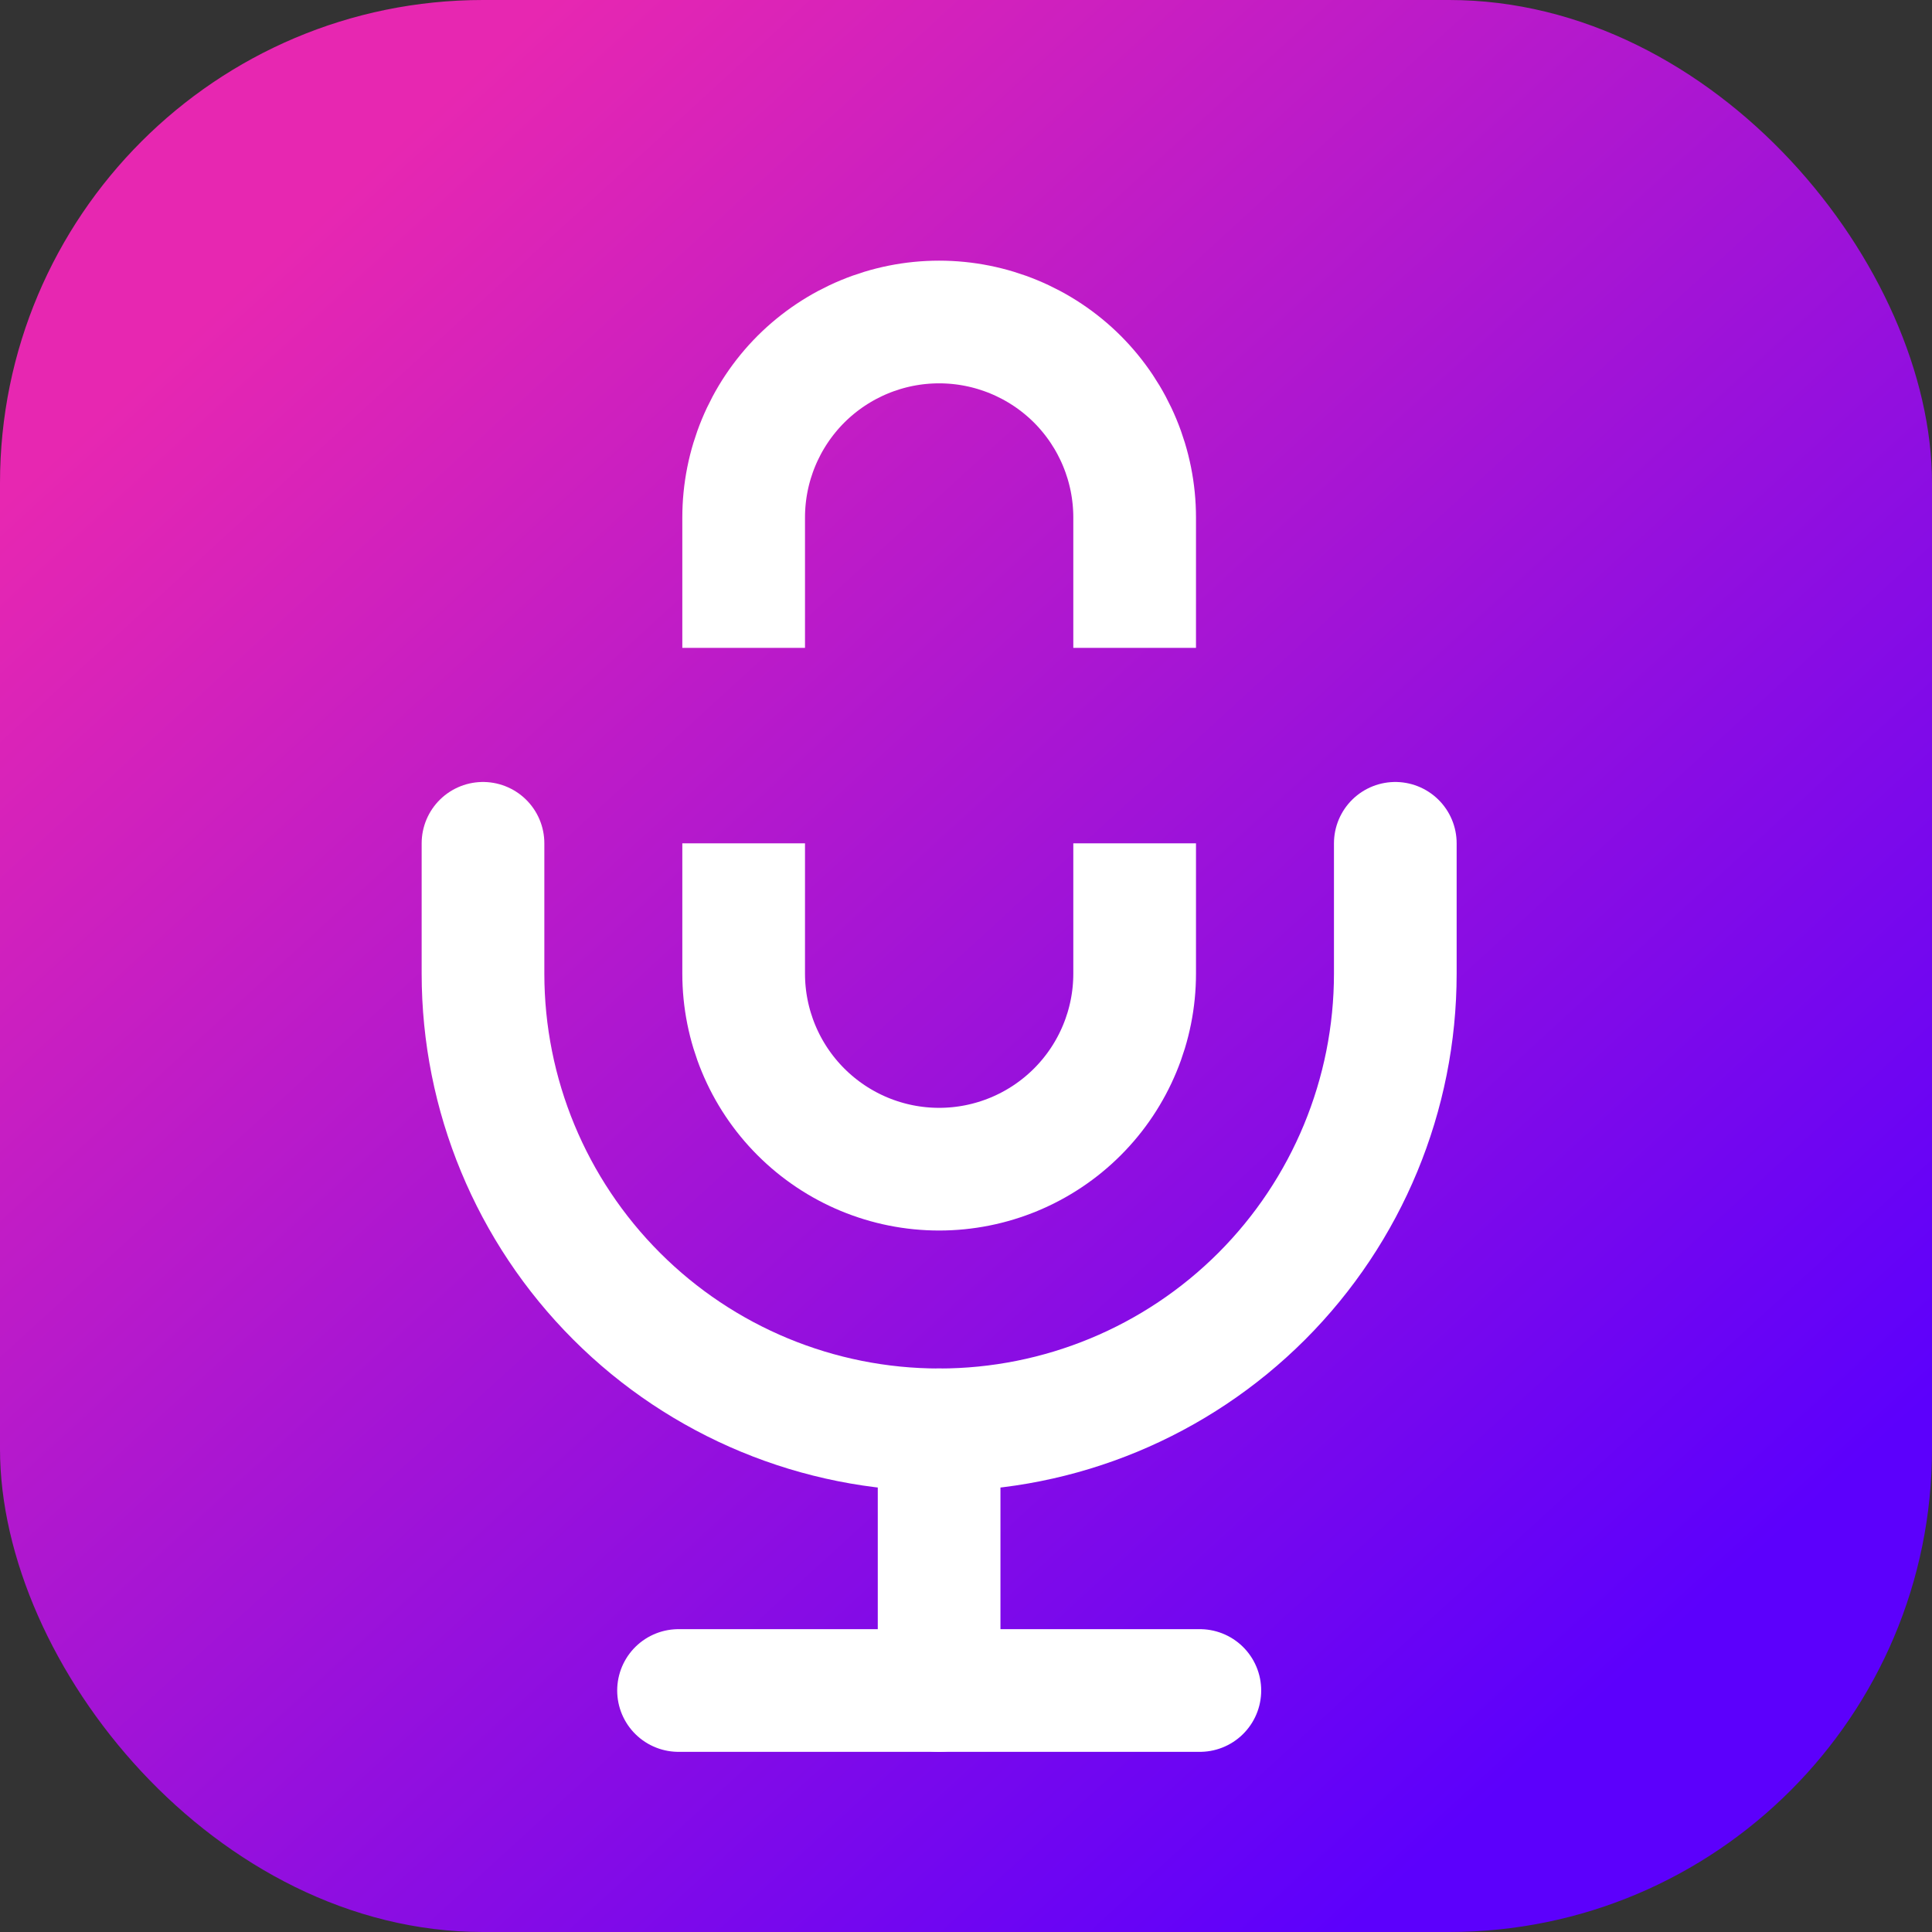 <svg width="24" height="24" viewBox="0 0 24 24" fill="none" xmlns="http://www.w3.org/2000/svg">
<rect x="0" y="0" width="24" height="24" fill="#333333" stroke="none"/>
<rect width="24" height="24" rx="6" fill="url(#paint0_linear_3671_1379)"/>
<path d="M14.095 8.048V6.429C14.095 5.784 13.839 5.167 13.384 4.711C12.928 4.256 12.31 4 11.666 4C11.022 4 10.405 4.256 9.949 4.711C9.494 5.167 9.238 5.784 9.238 6.429V8.048M14.095 10.476V12.095C14.095 12.739 13.839 13.357 13.384 13.812C12.928 14.268 12.31 14.524 11.666 14.524C11.022 14.524 10.405 14.268 9.949 13.812C9.494 13.357 9.238 12.739 9.238 12.095V10.476" stroke="white" stroke-width="1.524" stroke-linejoin="round"/>
<path d="M17.333 10.476V12.095C17.333 13.598 16.736 15.039 15.674 16.102C14.611 17.165 13.17 17.762 11.667 17.762C10.164 17.762 8.722 17.165 7.66 16.102C6.597 15.039 6 13.598 6 12.095V10.476" stroke="white" stroke-width="1.524" stroke-linecap="round" stroke-linejoin="round"/>
<path d="M11.666 17.762V21" stroke="white" stroke-width="1.524" stroke-linecap="round" stroke-linejoin="round"/>
<path d="M8.429 21H14.905" stroke="white" stroke-width="1.524" stroke-linecap="round" stroke-linejoin="round"/>
<defs>
<linearGradient id="paint0_linear_3671_1379" x1="3" y1="3.5" x2="19.5" y2="21.5" gradientUnits="userSpaceOnUse">
<stop stop-color="#E727B1"/>
<stop offset="1" stop-color="#5C00FC"/>
</linearGradient>
</defs>
</svg>
